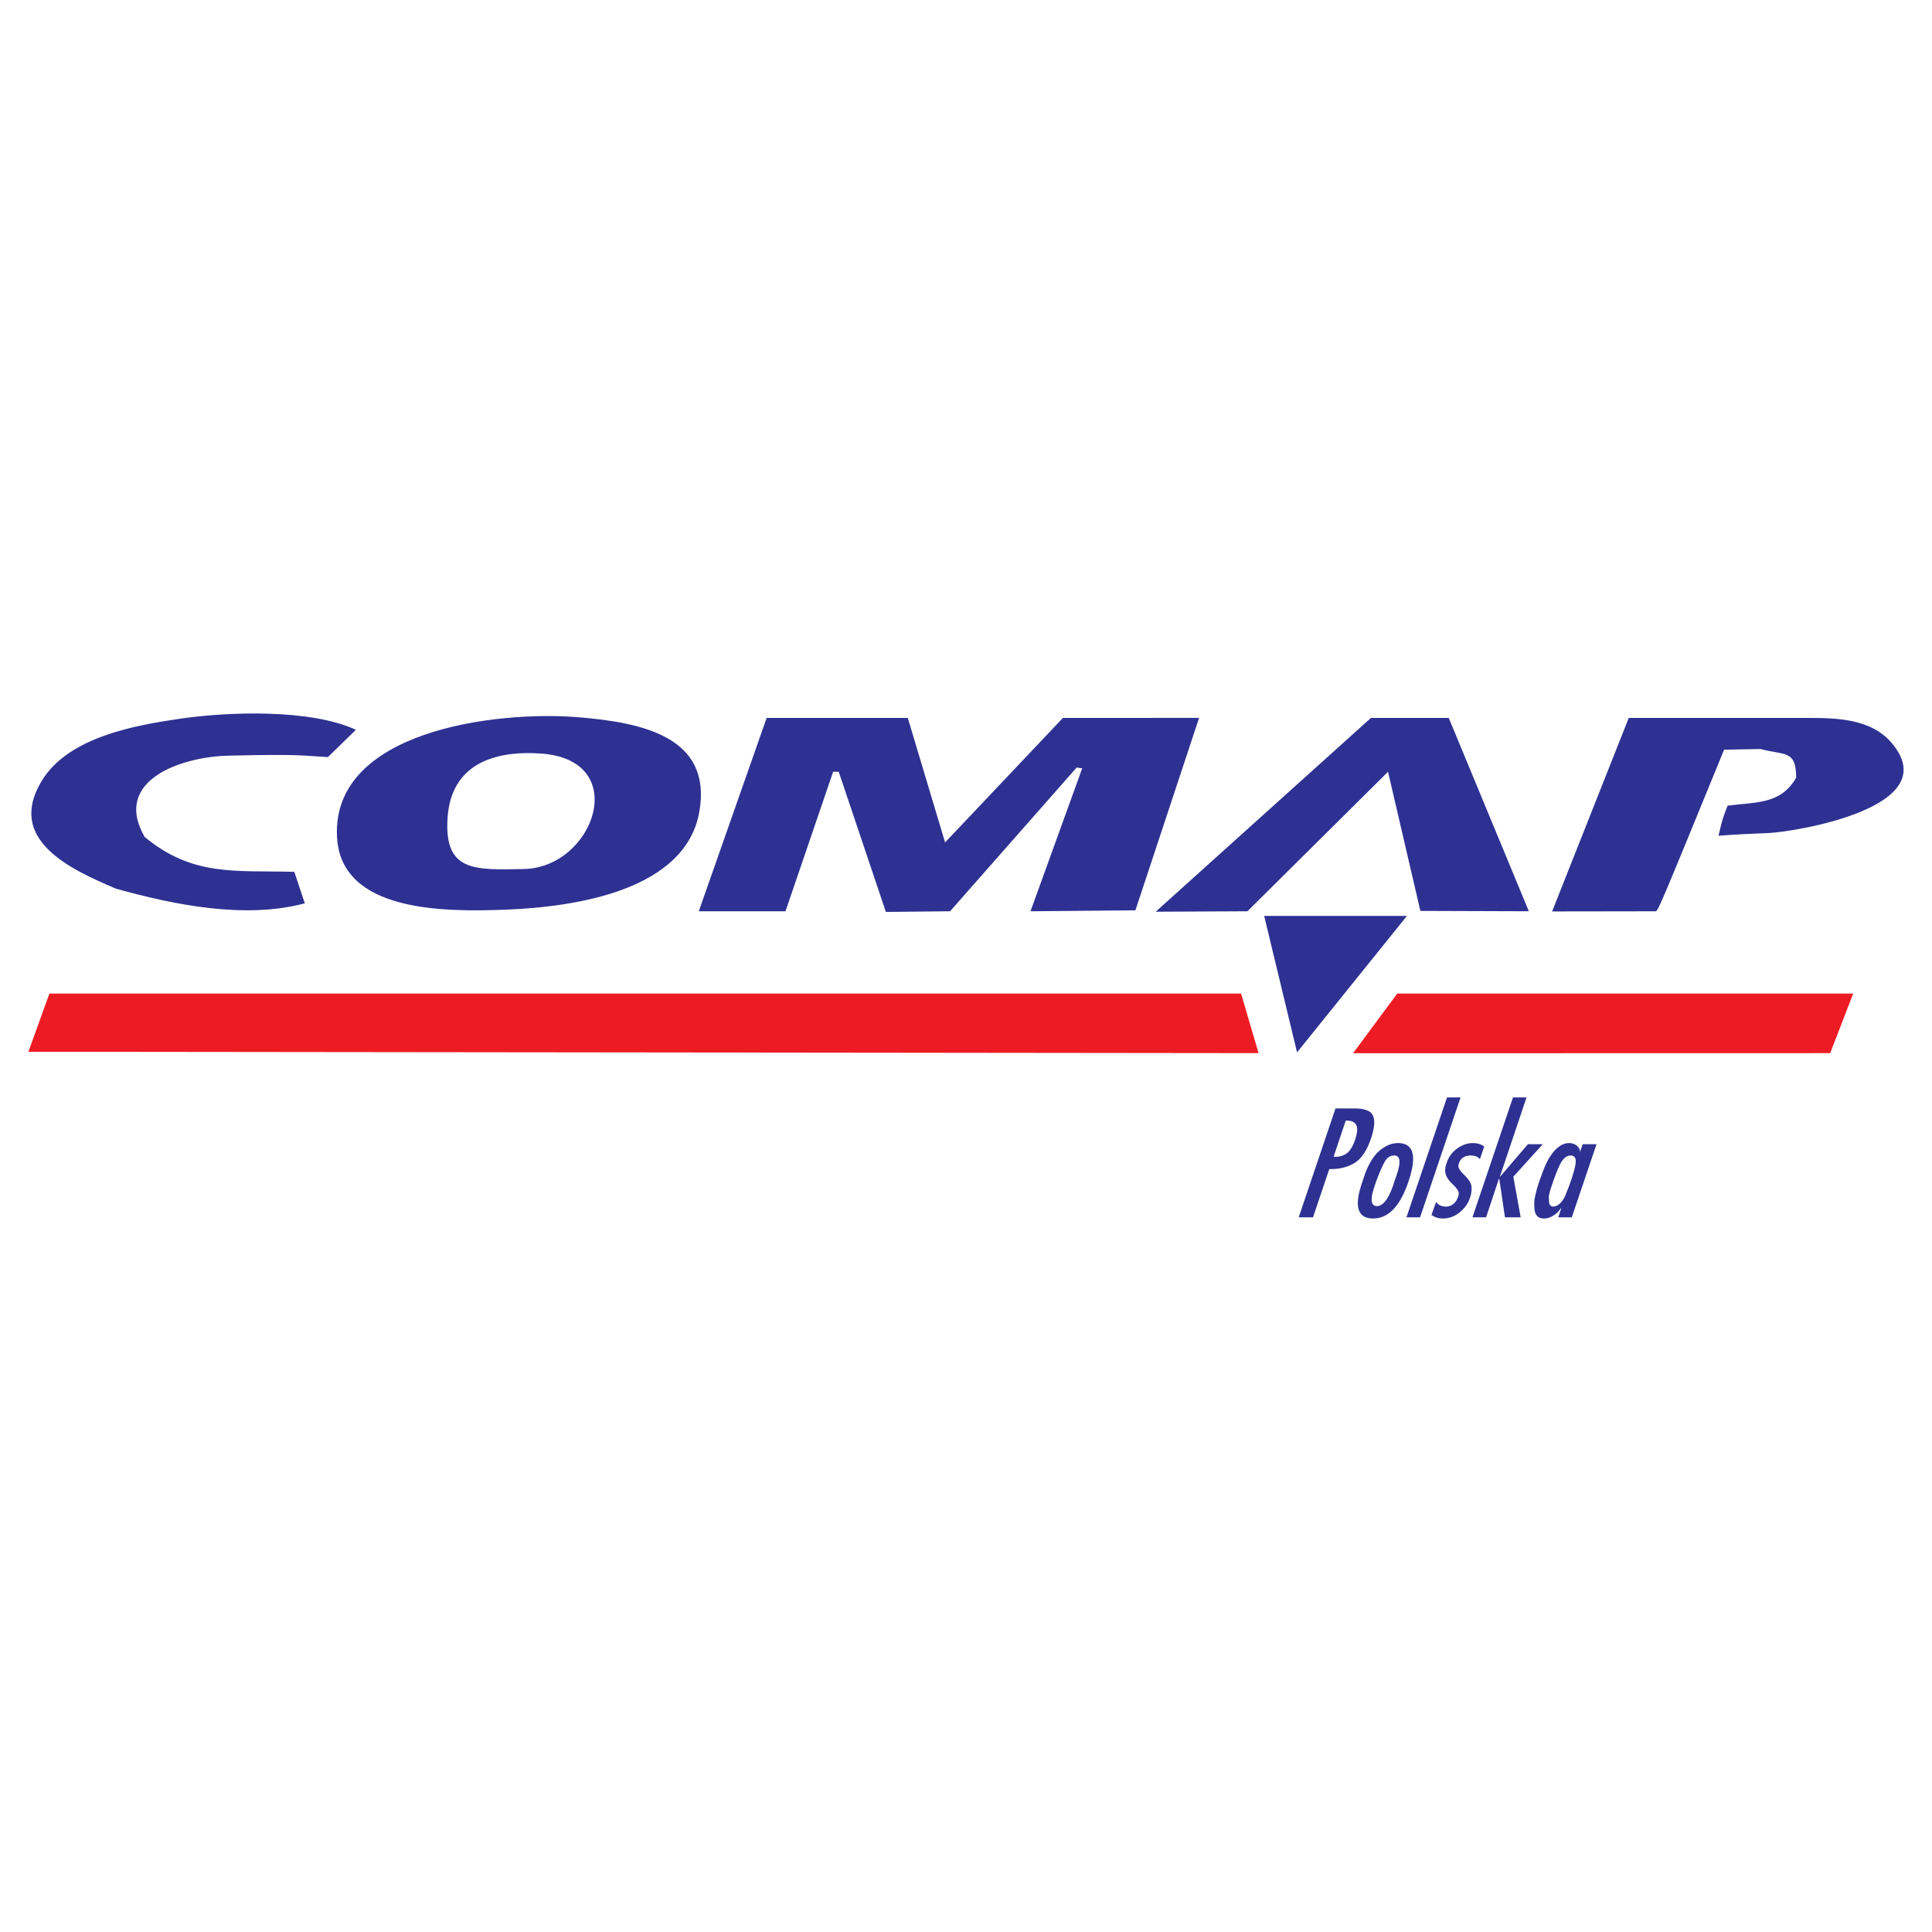 <?xml version="1.0" encoding="utf-8"?>
<!-- Generator: Adobe Illustrator 13.0.0, SVG Export Plug-In . SVG Version: 6.00 Build 14948)  -->
<!DOCTYPE svg PUBLIC "-//W3C//DTD SVG 1.0//EN" "http://www.w3.org/TR/2001/REC-SVG-20010904/DTD/svg10.dtd">
<svg version="1.0" id="Layer_1" xmlns="http://www.w3.org/2000/svg" xmlns:xlink="http://www.w3.org/1999/xlink" x="0px" y="0px"
	 width="192.756px" height="192.756px" viewBox="0 0 192.756 192.756" enable-background="new 0 0 192.756 192.756"
	 xml:space="preserve">
<g>
	<polygon fill-rule="evenodd" clip-rule="evenodd" fill="#FFFFFF" points="0,0 192.756,0 192.756,192.756 0,192.756 0,0 	"/>
	<path fill-rule="evenodd" clip-rule="evenodd" fill="#ED1C24" d="M134.993,105.082l4.41-5.955h45.492l-2.296,5.945L134.993,105.082
		L134.993,105.082z M2.834,104.934l2.095-5.807h118.894l1.745,5.945L2.834,104.934L2.834,104.934z"/>
	<path fill-rule="evenodd" clip-rule="evenodd" fill="#2E3192" d="M11.562,88.659c-4.488-1.91-10.984-4.848-7.4-10.751
		c2.666-4.391,9.339-5.554,13.893-6.214c4.75-0.688,12.911-0.979,17.454,1.117l-2.792,2.723c-2.653-0.14-2.655-0.315-9.984-0.14
		c-4.504,0.108-11.573,2.384-8.308,8.099c4.826,4.022,9.192,3.322,14.94,3.491l1.047,3.142
		C24.427,91.721,17.352,90.28,11.562,88.659L11.562,88.659z M33.623,83.493c-0.535-10.568,15.779-12.601,24.016-11.938
		c6.434,0.518,13.389,1.956,12.148,9.355c-1.324,7.896-12.255,9.566-19.269,9.844C44.273,91.001,34.003,91.003,33.623,83.493
		L33.623,83.493z M88.384,90.983L83.68,77h-0.559l-4.752,13.917h-8.652l6.772-19.289H90.57l3.721,12.422l11.755-12.422l13.587-0.004
		l-6.353,19.199l-10.467,0.094l5.16-14.267l-0.558-0.07L94.791,90.917L88.384,90.983L88.384,90.983z M154.855,90.934l7.646-19.305
		h17.727c2.822,0,6.437,0,8.54,2.54c5.392,6.424-9.707,8.804-12.218,8.937c-1.675,0.07-3.351,0.14-5.096,0.279
		c0.419-1.745,0.419-1.745,0.907-3.002c2.801-0.374,5.303-0.1,6.842-2.792c0-2.811-1.151-2.206-3.561-2.862l-3.63,0.07
		c-6.562,16.057-6.51,15.841-6.789,16.12L154.855,90.934L154.855,90.934z M129.408,104.996l-3.281-13.614h14.242L129.408,104.996
		L129.408,104.996z M141.711,90.88L138.483,77l-14.026,13.917l-9.151,0.045l21.473-19.334h7.764l7.99,19.289L141.711,90.88
		L141.711,90.88z M44.653,81.607c0.349-5.348,4.606-6.762,9.355-6.423c9.033,0.645,5.278,11.378-1.746,11.52
		C47.332,86.803,44.303,86.986,44.653,81.607L44.653,81.607z"/>
	<path fill-rule="evenodd" clip-rule="evenodd" fill="#2E3192" d="M129.572,121.451l3.672-10.861h1.929
		c0.777,0,1.323,0.152,1.634,0.457c0.29,0.318,0.371,0.832,0.243,1.539c-0.019,0.105-0.045,0.219-0.076,0.348
		c-0.032,0.125-0.074,0.279-0.125,0.463c-0.411,1.291-0.967,2.16-1.668,2.611c-0.677,0.42-1.472,0.631-2.383,0.631h-0.177
		l-1.619,4.812H129.572L129.572,121.451z M133.055,115.402l0.229,0.014c0.398,0,0.753-0.111,1.064-0.332
		c0.339-0.242,0.623-0.699,0.853-1.371c0.089-0.285,0.146-0.5,0.172-0.646c0.152-0.846-0.189-1.268-1.023-1.268h-0.085
		L133.055,115.402L133.055,115.402z M136.22,117.027c0.39-1.014,0.864-1.758,1.423-2.23c0.287-0.244,0.586-0.43,0.892-0.561
		c0.308-0.127,0.618-0.193,0.932-0.193c1.248,0,1.726,0.809,1.436,2.422c-0.044,0.242-0.105,0.506-0.184,0.791
		c-0.08,0.281-0.186,0.609-0.319,0.98c-0.821,2.223-1.955,3.334-3.398,3.334c-1.248,0-1.732-0.771-1.455-2.314
		c0.05-0.277,0.135-0.609,0.258-1C135.889,117.99,136.027,117.58,136.22,117.027L136.22,117.027z M137.316,117.82
		c-0.099,0.287-0.186,0.551-0.265,0.797c-0.075,0.242-0.13,0.455-0.163,0.639c-0.064,0.357-0.053,0.625,0.03,0.809
		c0.085,0.182,0.239,0.273,0.465,0.273c0.064,0,0.108-0.004,0.128-0.014c0.628-0.127,1.177-0.982,1.644-2.566l0.185-0.514
		c0.116-0.332,0.198-0.631,0.245-0.893c0.129-0.713-0.032-1.068-0.482-1.068c-0.404,0-0.72,0.207-0.949,0.619
		C137.901,116.361,137.622,117.002,137.316,117.82L137.316,117.82z M145.72,109.49l-4.039,11.961h-1.358l4.046-11.961H145.72
		L145.72,109.49z M143.285,119.912c0.101,0.148,0.231,0.264,0.391,0.348c0.162,0.08,0.356,0.123,0.587,0.123
		c0.243,0,0.46-0.066,0.65-0.193c0.189-0.131,0.343-0.311,0.459-0.539c0.085-0.178,0.135-0.318,0.154-0.424
		c0.026-0.148,0.014-0.277-0.037-0.385c-0.08-0.178-0.264-0.408-0.55-0.689c-0.142-0.131-0.26-0.256-0.356-0.373
		c-0.096-0.117-0.18-0.248-0.251-0.395c-0.068-0.117-0.113-0.258-0.137-0.422c-0.021-0.164-0.013-0.35,0.024-0.557l0.066-0.217
		c0.174-0.652,0.521-1.174,1.041-1.562s1.06-0.584,1.618-0.584c0.454,0,0.833,0.115,1.134,0.348l-0.425,1.266
		c-0.18-0.248-0.491-0.373-0.932-0.373c-0.517,0-0.879,0.195-1.085,0.59c-0.06,0.123-0.099,0.236-0.117,0.346
		c-0.026,0.145-0.015,0.26,0.035,0.346c0.085,0.178,0.27,0.402,0.55,0.674c0.282,0.273,0.485,0.533,0.607,0.787
		c0.124,0.252,0.146,0.598,0.068,1.035c-0.124,0.684-0.456,1.273-0.998,1.768c-0.543,0.496-1.158,0.742-1.846,0.742
		c-0.403,0-0.777-0.117-1.12-0.352L143.285,119.912L143.285,119.912z M150.951,109.49h1.351l-2.659,7.908l0.031-0.01l2.767-3.232
		h1.483l-2.939,3.242l0.733,4.053h-1.567l-0.572-3.863l-0.027,0.002l-1.286,3.861h-1.359L150.951,109.49L150.951,109.49z
		 M155.754,115.959c-0.104,0.188-0.217,0.422-0.336,0.705c-0.118,0.285-0.249,0.621-0.39,1.014s-0.25,0.715-0.33,0.973
		c-0.079,0.26-0.137,0.49-0.174,0.697l0.017,0.373c0,0.234,0.031,0.398,0.094,0.492c0.043,0.053,0.092,0.094,0.144,0.123
		c0.054,0.031,0.121,0.047,0.206,0.047c0.481-0.043,0.881-0.42,1.195-1.127c0.53-1.279,0.864-2.301,1.002-3.064
		c0.109-0.605-0.055-0.908-0.49-0.908C156.353,115.283,156.04,115.508,155.754,115.959L155.754,115.959z M155.747,120.529
		c-0.228,0.342-0.487,0.596-0.786,0.76c-0.296,0.188-0.596,0.281-0.9,0.281c-0.348,0-0.588-0.094-0.724-0.281
		c-0.148-0.164-0.23-0.4-0.246-0.703c-0.013-0.141-0.019-0.289-0.02-0.443c0.001-0.154,0.007-0.311,0.021-0.465
		c0.072-0.398,0.164-0.791,0.279-1.178c0.114-0.387,0.26-0.814,0.438-1.285c0.314-0.885,0.618-1.529,0.913-1.934
		c0.565-0.824,1.177-1.238,1.832-1.238c0.311,0,0.577,0.096,0.801,0.289c0.111,0.107,0.19,0.213,0.234,0.312
		c0.045,0.102,0.058,0.213,0.036,0.334l0.281-0.822h1.38l-2.468,7.295h-1.352l0.307-0.922H155.747L155.747,120.529z"/>
</g>
</svg>
